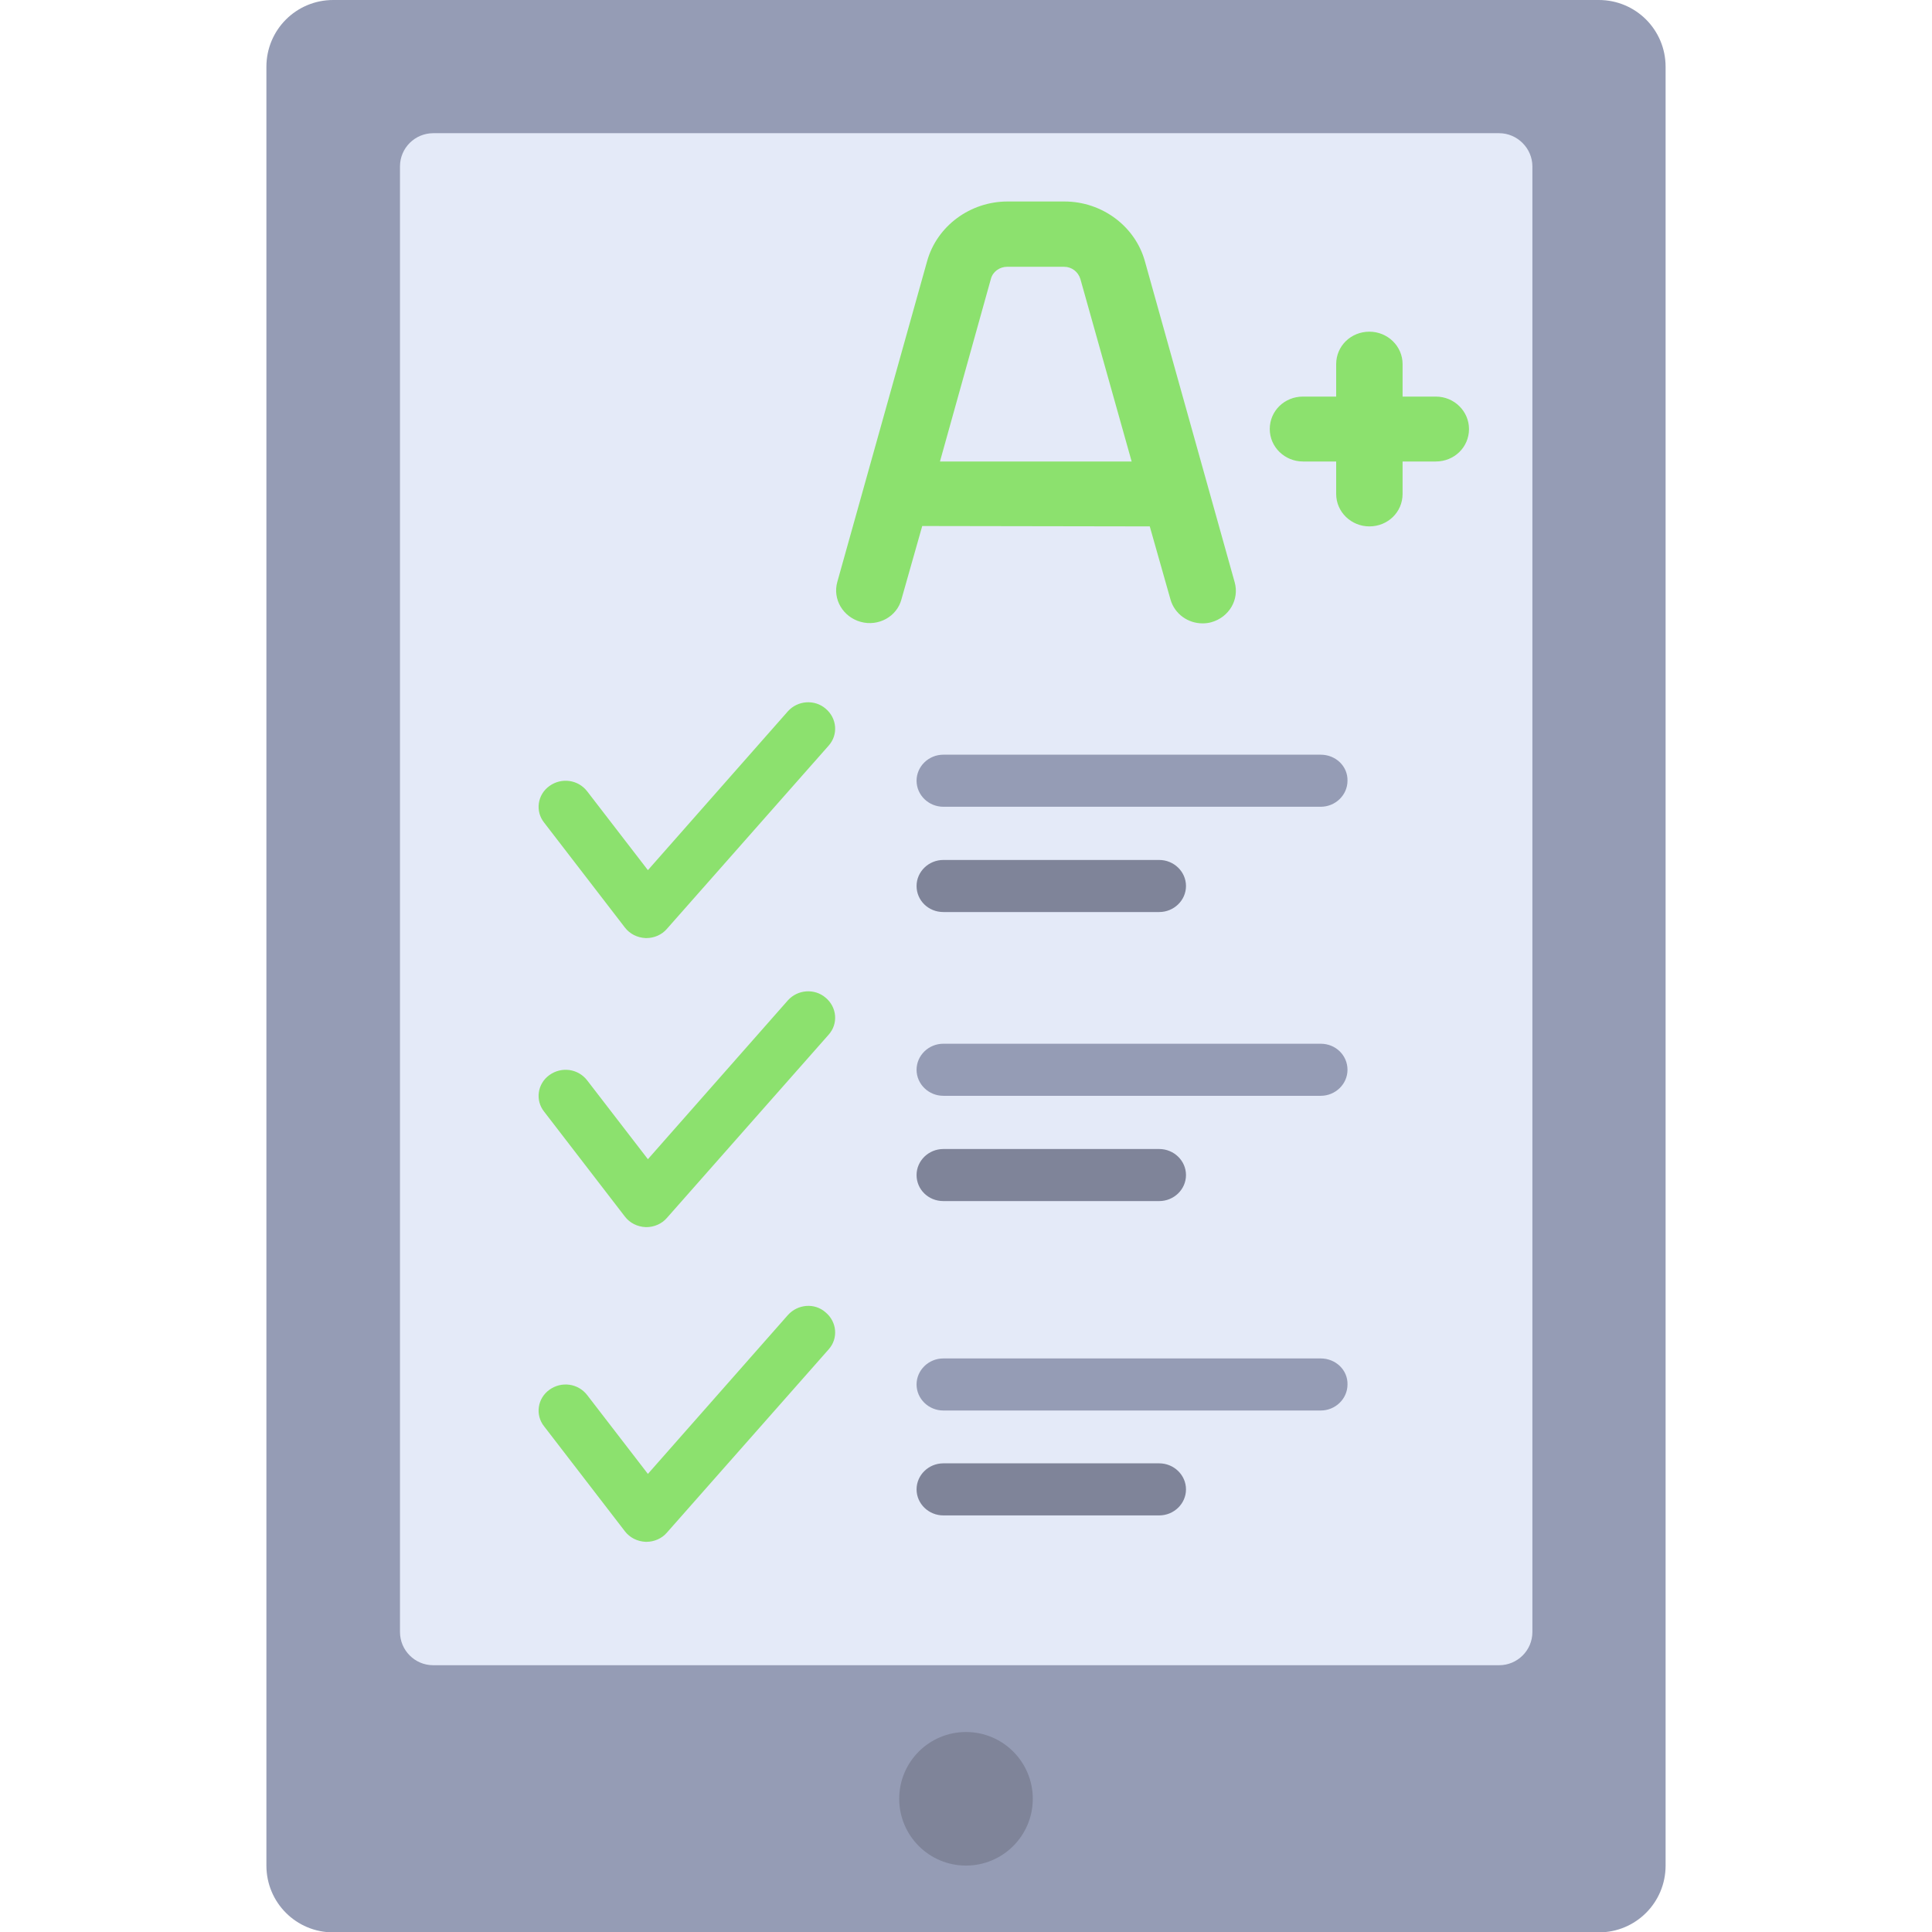 <?xml version="1.0" encoding="utf-8"?>
<!-- Generator: Adobe Illustrator 21.0.0, SVG Export Plug-In . SVG Version: 6.00 Build 0)  -->
<svg version="1.1" id="Layer_1" xmlns="http://www.w3.org/2000/svg" xmlns:xlink="http://www.w3.org/1999/xlink" x="0px" y="0px"
	 viewBox="0 0 512 512" style="enable-background:new 0 0 512 512;" xml:space="preserve">
<style type="text/css">
	.st0{fill:#959CB5;}
	.st1{fill:#E4EAF8;}
	.st2{fill:#7F8499;}
	.st3{fill:#8CE16E;}
</style>
<path class="st0" d="M441.4,17.7v476.7c0,9.8-7.9,17.7-17.7,17.7H88.3c-9.8,0-17.7-7.9-17.7-17.7V17.7C70.6,7.9,78.5,0,88.3,0h335.4
	C433.5,0,441.4,7.9,441.4,17.7z"/>
<path class="st1" d="M406.1,44.1v388.4c0,4.9-4,8.8-8.8,8.8H114.8c-4.9,0-8.8-4-8.8-8.8V44.1c0-4.9,4-8.8,8.8-8.8h282.5
	C402.1,35.3,406.1,39.3,406.1,44.1z"/>
<path class="st1" d="M379.6,422.7H132.4c-4.9,0-8.8-4-8.8-8.8V60.8c0-4.9,4-8.8,8.8-8.8h247.2c4.9,0,8.8,4,8.8,8.8v353.1
	C388.4,418.8,384.5,422.7,379.6,422.7z"/>
<circle class="st2" cx="256" cy="476.7" r="17.7"/>
<g>
	<path class="st3" d="M304.7,139.5l5.5,19.4c1.1,3.8,4.6,6.3,8.5,6.3c0.8,0,1.6-0.1,2.3-0.3c4.7-1.3,7.5-6,6.2-10.6l-23.8-85.1
		c-2.6-9.3-11.4-15.8-21.3-15.8h-15.1c-9.9,0-18.7,6.5-21.3,15.8l-23.8,85c-1.3,4.6,1.5,9.3,6.2,10.6c4.7,1.3,9.6-1.4,10.8-6
		l5.5-19.4L304.7,139.5L304.7,139.5z M262.6,73.9c0.5-1.9,2.3-3.2,4.3-3.2H282c2,0,3.7,1.3,4.3,3.2l13.6,48.4h-50.8L262.6,73.9z"/>
	<path class="st3" d="M380.5,105.1h-8.8v-8.6c0-4.8-4-8.6-8.8-8.6c-4.9,0-8.8,3.8-8.8,8.6v8.6h-8.8c-4.9,0-8.8,3.8-8.8,8.6
		c0,4.8,4,8.6,8.8,8.6h8.8v8.6c0,4.8,4,8.6,8.8,8.6c4.9,0,8.8-3.8,8.8-8.6v-8.6h8.8c4.9,0,8.8-3.8,8.8-8.6
		C389.3,109,385.4,105.1,380.5,105.1z"/>
</g>
<path class="st0" d="M350,276.6H250c-3.9,0-7.1,3.1-7.1,6.9s3.2,6.9,7.1,6.9h100c3.9,0,7.1-3.1,7.1-6.9S354,276.6,350,276.6z"/>
<path class="st2" d="M250,318.3h57.2c3.9,0,7.1-3.1,7.1-6.9c0-3.8-3.2-6.9-7.1-6.9H250c-3.9,0-7.1,3.1-7.1,6.9
	C242.9,315.2,246,318.3,250,318.3z"/>
<path class="st3" d="M208.8,265.1l-37.1,42.1l-16.1-20.9c-2.4-3.1-6.8-3.7-10-1.4c-3.2,2.3-3.8,6.7-1.4,9.7l21.4,27.8
	c1.3,1.7,3.3,2.7,5.5,2.8c0.1,0,0.2,0,0.2,0c2.1,0,4.1-0.9,5.4-2.4l42.9-48.6c2.6-2.9,2.2-7.3-0.8-9.8
	C215.9,261.9,211.4,262.2,208.8,265.1z"/>
<path class="st0" d="M350,200H250c-3.9,0-7.1,3.1-7.1,6.9c0,3.8,3.2,6.9,7.1,6.9h100c3.9,0,7.1-3.1,7.1-6.9
	C357.2,203.1,354,200,350,200z"/>
<path class="st2" d="M250,241.7h57.2c3.9,0,7.1-3.1,7.1-6.9c0-3.8-3.2-6.9-7.1-6.9H250c-3.9,0-7.1,3.1-7.1,6.9
	C242.9,238.6,246,241.7,250,241.7z"/>
<path class="st3" d="M208.8,188.5l-37.1,42.1l-16.1-20.9c-2.4-3.1-6.8-3.7-10-1.4c-3.2,2.3-3.8,6.7-1.4,9.7l21.4,27.8
	c1.3,1.7,3.3,2.7,5.5,2.8c0.1,0,0.2,0,0.2,0c2.1,0,4.1-0.9,5.4-2.4l42.9-48.6c2.6-2.9,2.2-7.3-0.8-9.8
	C215.9,185.3,211.4,185.6,208.8,188.5z"/>
<path class="st0" d="M350,360H250c-3.9,0-7.1,3.1-7.1,6.9c0,3.8,3.2,6.9,7.1,6.9h100c3.9,0,7.1-3.1,7.1-6.9
	C357.2,363.1,354,360,350,360z"/>
<path class="st2" d="M307.2,387.8H250c-3.9,0-7.1,3.1-7.1,6.9c0,3.8,3.2,6.9,7.1,6.9h57.2c3.9,0,7.1-3.1,7.1-6.9
	C314.3,390.9,311.1,387.8,307.2,387.8z"/>
<path class="st3" d="M208.8,348.5l-37.1,42.1l-16.1-20.9c-2.4-3.1-6.8-3.7-10-1.4c-3.2,2.3-3.8,6.7-1.4,9.7l21.4,27.8
	c1.3,1.7,3.3,2.7,5.5,2.8c0.1,0,0.2,0,0.2,0c2.1,0,4.1-0.9,5.4-2.4l42.9-48.6c2.6-2.9,2.2-7.3-0.8-9.8
	C215.9,345.2,211.4,345.6,208.8,348.5z"/>
</svg>
